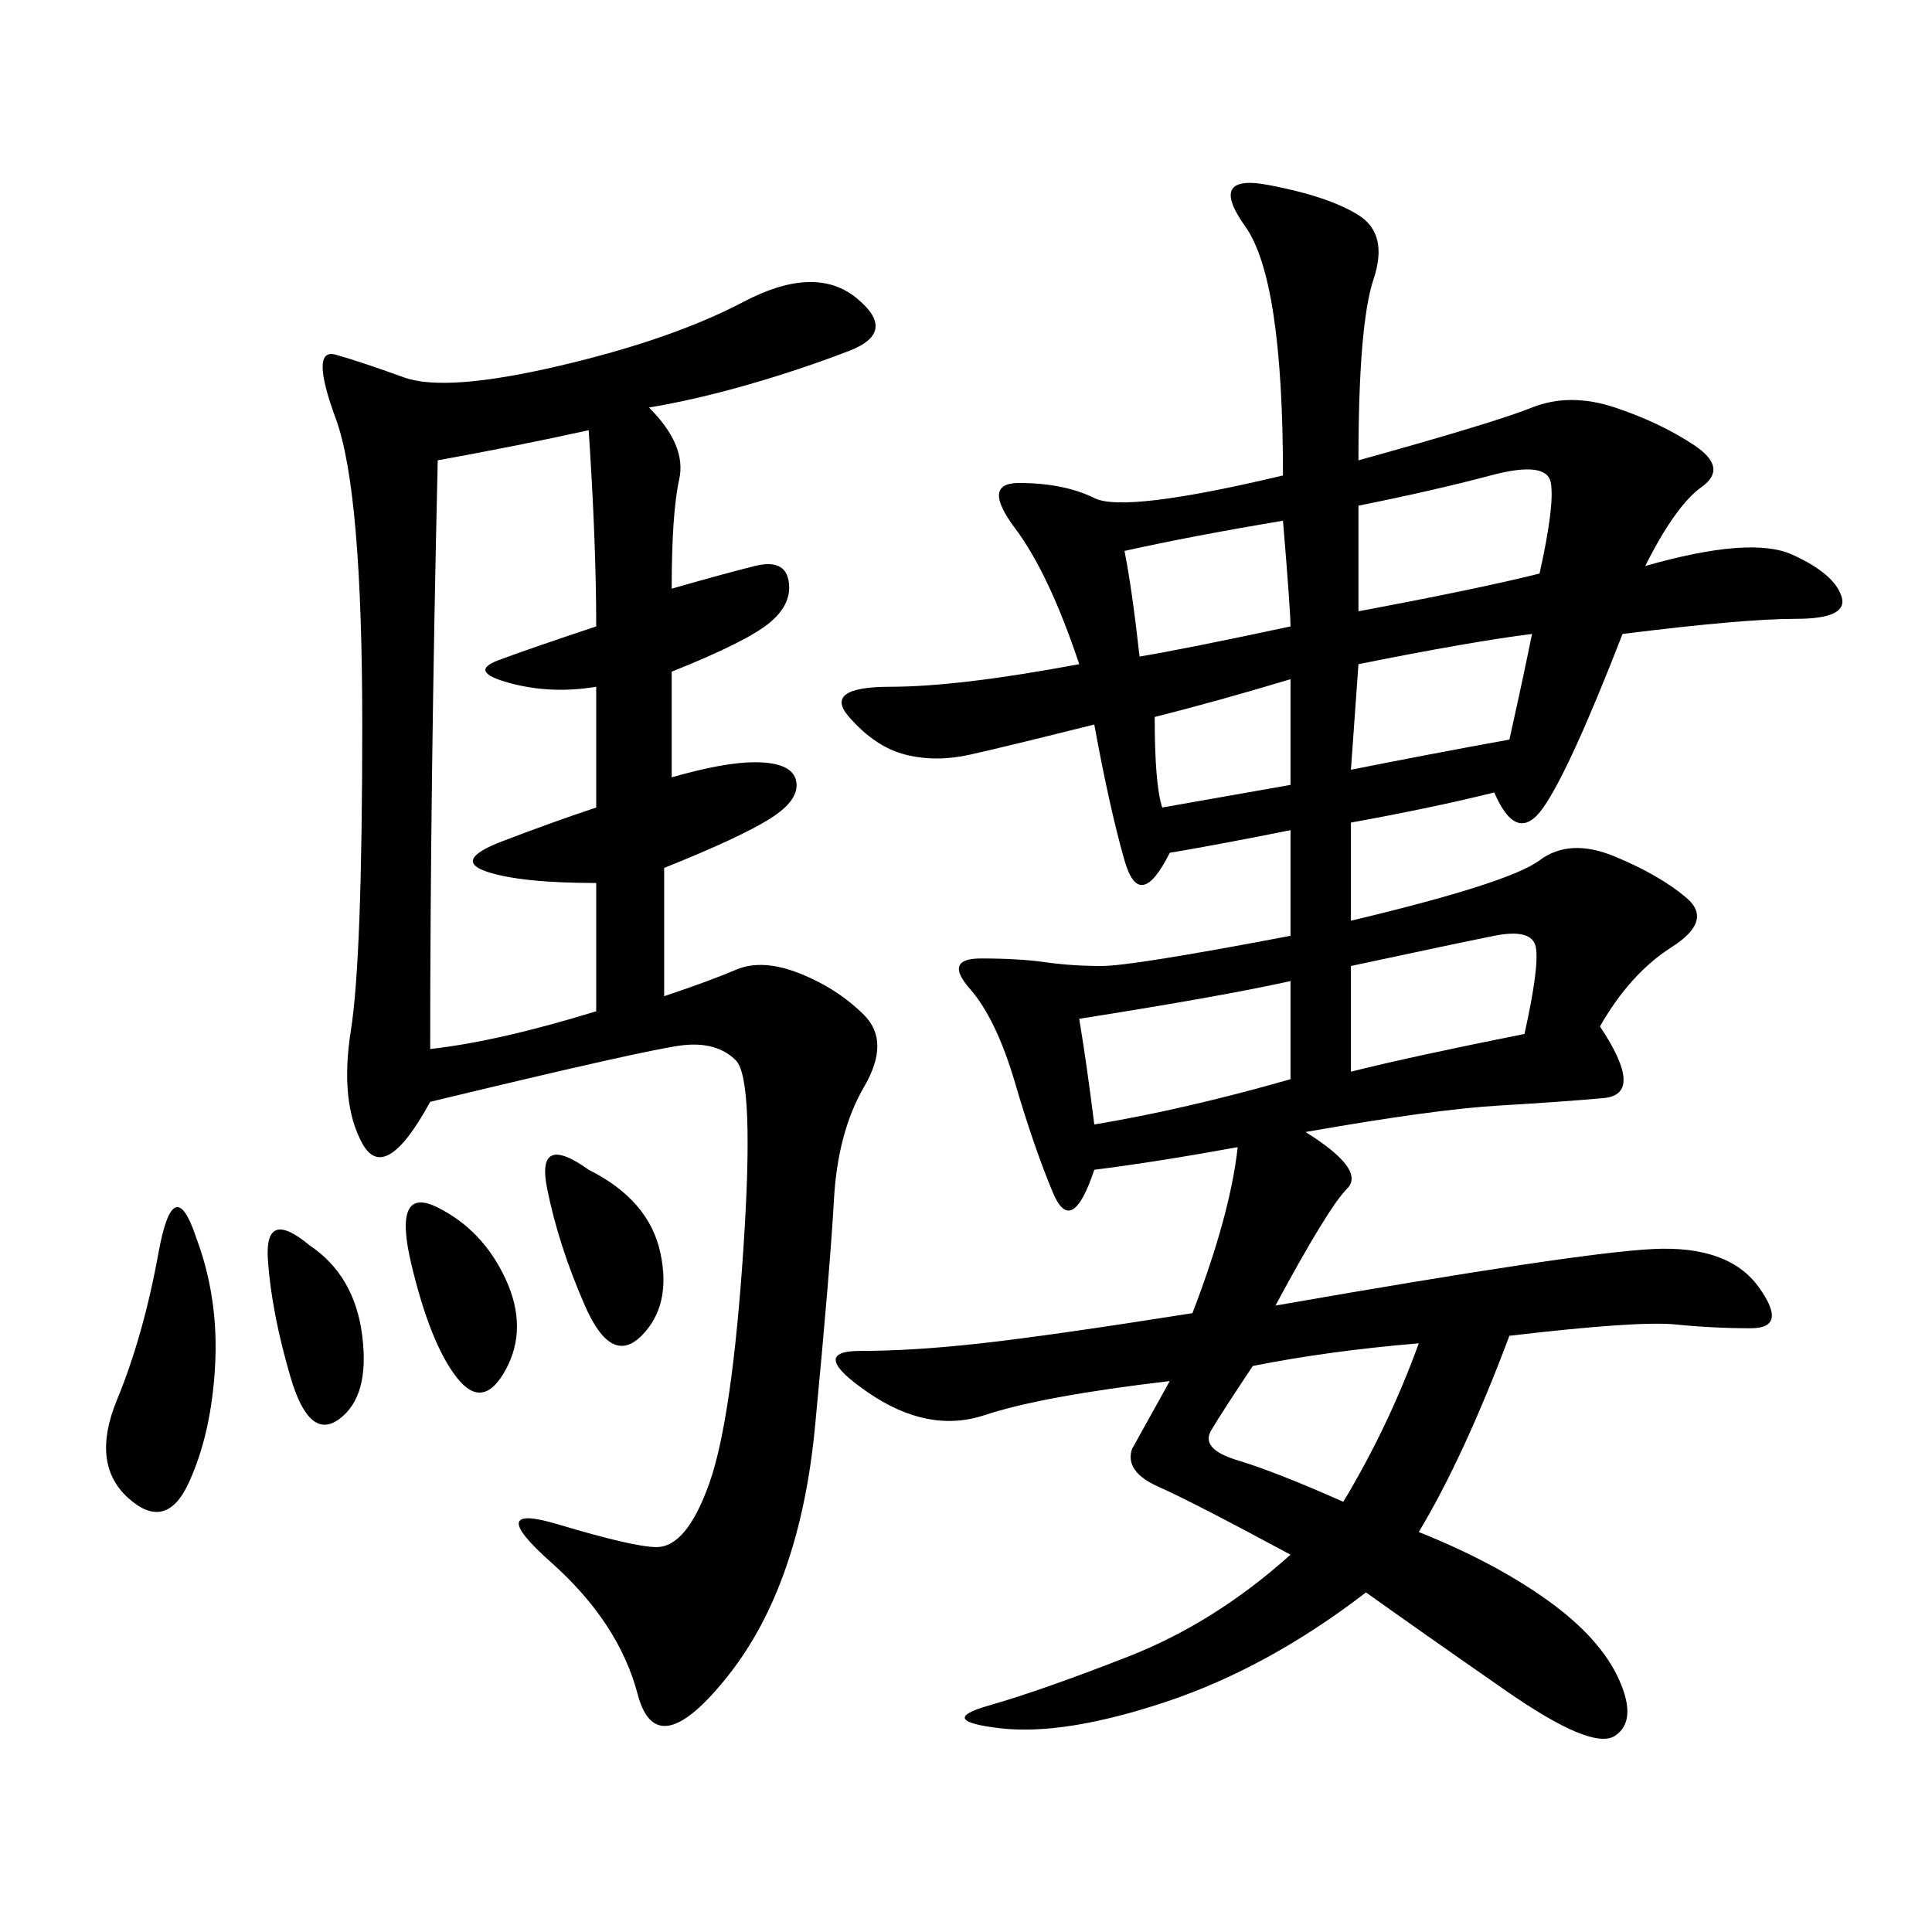 <svg xmlns="http://www.w3.org/2000/svg" xmlns:xlink="http://www.w3.org/1999/xlink" width="300" height="300"><path d="M210.94 71.48Q232.03 65.63 237.89 63.28Q243.75 60.94 250.78 63.28Q257.81 65.63 263.09 69.14Q268.36 72.66 264.26 75.59Q260.16 78.52 255.47 87.89L255.47 87.89Q271.88 83.20 278.32 86.13Q284.77 89.06 285.94 92.58Q287.11 96.09 278.91 96.09L278.91 96.09Q270.70 96.09 251.95 98.44L251.95 98.44Q243.75 119.53 239.65 125.39Q235.55 131.25 232.03 123.05L232.03 123.05Q222.66 125.39 209.77 127.73L209.77 127.73L209.77 142.97Q234.38 137.11 239.06 133.59Q243.75 130.08 250.78 133.01Q257.81 135.94 261.91 139.45Q266.02 142.97 259.57 147.07Q253.13 151.17 248.44 159.38L248.44 159.38Q255.47 169.92 249.02 170.51Q242.58 171.09 232.62 171.68Q222.66 172.27 202.73 175.78L202.73 175.78Q212.11 181.64 209.18 184.57Q206.25 187.50 198.05 202.73L198.05 202.73Q244.92 194.53 256.64 193.95Q268.36 193.36 273.05 199.80Q277.73 206.25 271.88 206.25L271.88 206.25Q266.02 206.25 260.16 205.66Q254.30 205.08 234.38 207.42L234.38 207.42Q227.34 226.17 220.31 237.89L220.31 237.89Q232.03 242.58 240.23 248.44Q248.44 254.30 251.37 260.74Q254.30 267.19 250.78 269.53Q247.27 271.88 233.79 262.50Q220.31 253.13 212.11 247.27L212.11 247.27Q196.88 258.98 181.05 264.26Q165.23 269.53 155.27 268.36Q145.31 267.19 153.52 264.84Q161.72 262.50 175.20 257.23Q188.67 251.95 200.39 241.41L200.39 241.41Q185.16 233.20 179.88 230.86Q174.61 228.52 175.78 225L175.78 225L181.64 214.45Q161.72 216.80 152.93 219.73Q144.14 222.66 134.77 216.21Q125.39 209.77 133.59 209.77L133.59 209.77Q141.80 209.77 152.34 208.59Q162.89 207.42 185.16 203.91L185.16 203.91Q191.02 188.67 192.19 178.13L192.19 178.13Q179.30 180.47 169.92 181.64L169.92 181.64Q166.41 192.19 163.48 185.16Q160.55 178.13 157.62 168.16Q154.69 158.20 150.59 153.52Q146.48 148.83 152.34 148.83L152.34 148.83Q158.20 148.83 162.30 149.41Q166.41 150 171.09 150L171.09 150Q175.78 150 200.39 145.31L200.39 145.31L200.39 128.91Q188.67 131.25 181.64 132.42L181.64 132.42Q176.95 141.80 174.61 133.59Q172.27 125.39 169.92 112.50L169.92 112.50Q155.86 116.02 150.59 117.19Q145.31 118.36 140.63 117.19Q135.94 116.02 131.84 111.33Q127.73 106.64 138.28 106.64L138.28 106.64Q148.83 106.64 167.58 103.13L167.58 103.13Q162.89 89.06 157.62 82.03Q152.34 75 158.20 75L158.20 75Q165.23 75 169.92 77.34Q174.61 79.69 199.22 73.83L199.22 73.83Q199.22 43.36 193.36 35.16Q187.50 26.95 196.88 28.71Q206.25 30.47 210.94 33.40Q215.63 36.33 213.28 43.36Q210.94 50.39 210.94 71.48L210.94 71.48ZM100.78 63.28Q106.64 69.14 105.47 74.41Q104.30 79.69 104.30 91.41L104.30 91.41Q112.50 89.06 117.19 87.89Q121.88 86.72 122.46 90.23Q123.05 93.75 119.53 96.68Q116.02 99.61 104.30 104.30L104.30 104.30L104.30 120.70Q112.50 118.36 117.19 118.36L117.19 118.36Q123.05 118.36 123.63 121.29Q124.22 124.22 119.53 127.15Q114.84 130.08 103.13 134.77L103.13 134.77L103.13 154.69Q110.16 152.34 114.26 150.59Q118.36 148.83 124.22 151.17Q130.08 153.52 134.18 157.62Q138.28 161.72 134.18 168.75Q130.08 175.78 129.49 186.33Q128.91 196.88 126.56 221.48Q124.22 246.09 113.09 260.16Q101.95 274.22 99.02 263.09Q96.09 251.95 85.55 242.58Q75 233.20 86.72 236.72Q98.44 240.23 101.95 240.23L101.95 240.23Q106.64 240.23 110.16 230.27Q113.67 220.31 115.43 193.95Q117.19 167.58 114.26 164.65Q111.33 161.72 106.05 162.30Q100.78 162.89 66.80 171.09L66.80 171.09Q59.77 183.98 56.25 177.54Q52.73 171.09 54.49 159.96Q56.25 148.83 56.25 112.50L56.25 112.50Q56.25 76.17 52.15 65.04Q48.05 53.91 52.15 55.08Q56.25 56.25 62.70 58.59Q69.14 60.94 86.72 56.84Q104.30 52.73 115.43 46.88Q126.56 41.02 133.01 46.29Q139.45 51.56 131.84 54.49Q124.22 57.42 116.02 59.77Q107.81 62.11 100.78 63.28L100.78 63.28ZM67.97 71.48Q66.80 121.88 66.80 162.89L66.80 162.89Q77.34 161.72 92.58 157.03L92.58 157.03L92.58 137.11Q80.86 137.11 75.59 135.35Q70.31 133.59 77.93 130.66Q85.55 127.73 92.58 125.39L92.58 125.39L92.58 106.64Q85.55 107.81 79.10 106.05Q72.66 104.30 77.34 102.54Q82.03 100.78 92.58 97.27L92.58 97.27Q92.58 84.38 91.41 66.80L91.41 66.80Q80.86 69.14 67.97 71.48L67.97 71.48ZM167.58 158.20Q168.75 165.23 169.92 174.61L169.92 174.61Q183.98 172.27 200.39 167.58L200.39 167.58L200.39 152.34Q189.84 154.69 167.58 158.20L167.58 158.20ZM30.47 192.19Q33.98 201.56 33.40 212.11Q32.81 222.66 29.30 230.27Q25.78 237.89 19.92 232.62Q14.06 227.34 18.16 217.38Q22.27 207.42 24.61 194.53Q26.95 181.64 30.47 192.19L30.47 192.19ZM210.94 78.52L210.94 94.92Q229.69 91.41 239.06 89.06L239.06 89.06Q241.41 78.52 240.82 75Q240.23 71.48 231.45 73.83Q222.66 76.17 210.94 78.52L210.94 78.52ZM194.53 212.11Q189.84 219.14 188.09 222.07Q186.33 225 192.19 226.76Q198.05 228.52 208.59 233.20L208.59 233.20Q215.63 221.48 220.31 208.59L220.31 208.59Q206.25 209.77 194.53 212.11L194.53 212.11ZM209.77 150L209.77 166.41Q219.14 164.06 236.72 160.55L236.72 160.55Q239.06 150 238.48 147.07Q237.89 144.14 232.03 145.31Q226.17 146.48 209.77 150L209.77 150ZM210.94 103.13L209.77 119.53Q221.48 117.19 234.38 114.84L234.38 114.84Q236.72 104.30 237.89 98.44L237.89 98.44Q228.52 99.61 210.94 103.13L210.94 103.13ZM174.61 85.55Q175.78 91.41 176.95 101.95L176.95 101.95Q183.98 100.78 200.39 97.27L200.39 97.27Q200.39 94.92 199.22 80.86L199.22 80.86Q185.16 83.20 174.61 85.55L174.61 85.55ZM91.41 181.64Q100.78 186.33 102.54 194.53Q104.30 202.73 99.61 207.42Q94.92 212.11 90.82 202.73Q86.72 193.36 84.96 184.57Q83.20 175.78 91.41 181.64L91.41 181.64ZM67.97 187.50Q75 191.02 78.52 198.63Q82.03 206.25 78.52 212.70Q75 219.14 70.90 213.87Q66.80 208.59 63.87 196.29Q60.94 183.98 67.97 187.50L67.97 187.50ZM179.30 111.33Q179.30 121.88 180.47 125.39L180.47 125.39L200.39 121.88L200.39 105.47Q188.67 108.98 179.30 111.33L179.30 111.33ZM48.05 193.36Q55.08 198.05 56.25 207.42Q57.42 216.80 52.73 220.31Q48.05 223.83 45.12 213.87Q42.19 203.91 41.60 195.70Q41.02 187.50 48.05 193.36L48.05 193.36Z"/></svg>

